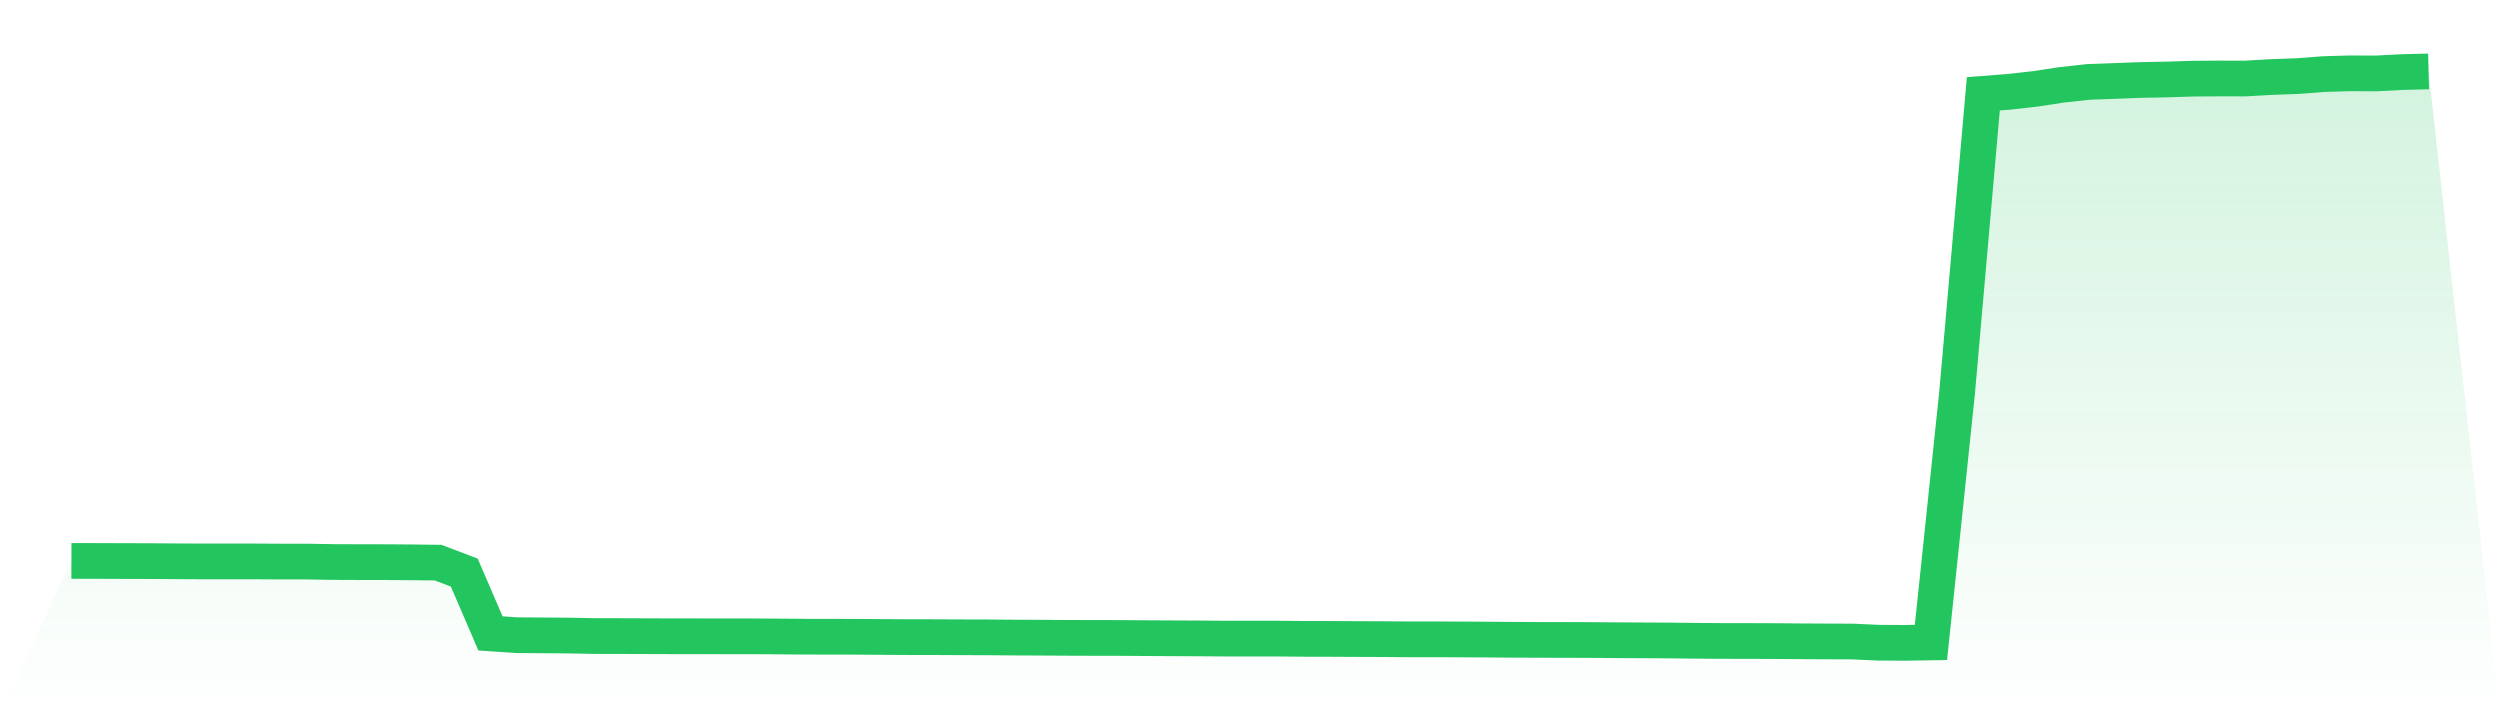 <svg viewBox="0 0 140 40" xmlns="http://www.w3.org/2000/svg">
<defs>
<linearGradient id="gradient" x1="0" x2="0" y1="0" y2="1">
<stop offset="0%" stop-color="#22c55e" stop-opacity="0.2"/>
<stop offset="100%" stop-color="#22c55e" stop-opacity="0"/>
</linearGradient>
</defs>
<path d="M4,31.41 L4,31.41 L5.467,31.414 L6.933,31.419 L8.4,31.423 L9.867,31.432 L11.333,31.439 L12.8,31.439 L14.267,31.439 L15.733,31.448 L17.2,31.448 L18.667,31.473 L20.133,31.479 L21.6,31.481 L23.067,31.491 L24.533,31.508 L26,32.066 L27.467,35.471 L28.933,35.57 L30.4,35.58 L31.867,35.591 L33.333,35.619 L34.8,35.621 L36.267,35.626 L37.733,35.631 L39.2,35.632 L40.667,35.634 L42.133,35.634 L43.6,35.643 L45.067,35.655 L46.533,35.657 L48,35.66 L49.467,35.671 L50.933,35.679 L52.4,35.681 L53.867,35.688 L55.333,35.692 L56.8,35.704 L58.267,35.71 L59.733,35.719 L61.2,35.724 L62.667,35.726 L64.133,35.736 L65.6,35.744 L67.067,35.75 L68.533,35.761 L70,35.761 L71.467,35.762 L72.933,35.775 L74.4,35.778 L75.867,35.786 L77.333,35.791 L78.8,35.802 L80.267,35.802 L81.733,35.808 L83.2,35.816 L84.667,35.827 L86.133,35.834 L87.6,35.837 L89.067,35.841 L90.533,35.852 L92,35.86 L93.467,35.867 L94.933,35.884 L96.4,35.894 L97.867,35.896 L99.333,35.901 L100.8,35.912 L102.267,35.92 L103.733,35.925 L105.2,35.992 L106.667,36 L108.133,35.977 L109.6,21.964 L111.067,5.252 L112.533,5.139 L114,4.973 L115.467,4.75 L116.933,4.589 L118.4,4.535 L119.867,4.479 L121.333,4.452 L122.8,4.405 L124.267,4.395 L125.733,4.397 L127.2,4.314 L128.667,4.261 L130.133,4.149 L131.6,4.106 L133.067,4.112 L134.533,4.036 L136,4 L140,40 L0,40 z" fill="url(#gradient)"/>
<path d="M4,31.41 L4,31.41 L5.467,31.414 L6.933,31.419 L8.4,31.423 L9.867,31.432 L11.333,31.439 L12.8,31.439 L14.267,31.439 L15.733,31.448 L17.2,31.448 L18.667,31.473 L20.133,31.479 L21.6,31.481 L23.067,31.491 L24.533,31.508 L26,32.066 L27.467,35.471 L28.933,35.57 L30.4,35.58 L31.867,35.591 L33.333,35.619 L34.8,35.621 L36.267,35.626 L37.733,35.631 L39.2,35.632 L40.667,35.634 L42.133,35.634 L43.6,35.643 L45.067,35.655 L46.533,35.657 L48,35.66 L49.467,35.671 L50.933,35.679 L52.4,35.681 L53.867,35.688 L55.333,35.692 L56.8,35.704 L58.267,35.71 L59.733,35.719 L61.2,35.724 L62.667,35.726 L64.133,35.736 L65.6,35.744 L67.067,35.75 L68.533,35.761 L70,35.761 L71.467,35.762 L72.933,35.775 L74.4,35.778 L75.867,35.786 L77.333,35.791 L78.8,35.802 L80.267,35.802 L81.733,35.808 L83.2,35.816 L84.667,35.827 L86.133,35.834 L87.6,35.837 L89.067,35.841 L90.533,35.852 L92,35.86 L93.467,35.867 L94.933,35.884 L96.4,35.894 L97.867,35.896 L99.333,35.901 L100.8,35.912 L102.267,35.92 L103.733,35.925 L105.2,35.992 L106.667,36 L108.133,35.977 L109.6,21.964 L111.067,5.252 L112.533,5.139 L114,4.973 L115.467,4.75 L116.933,4.589 L118.4,4.535 L119.867,4.479 L121.333,4.452 L122.8,4.405 L124.267,4.395 L125.733,4.397 L127.2,4.314 L128.667,4.261 L130.133,4.149 L131.6,4.106 L133.067,4.112 L134.533,4.036 L136,4" fill="none" stroke="#22c55e" stroke-width="2"/>
</svg>